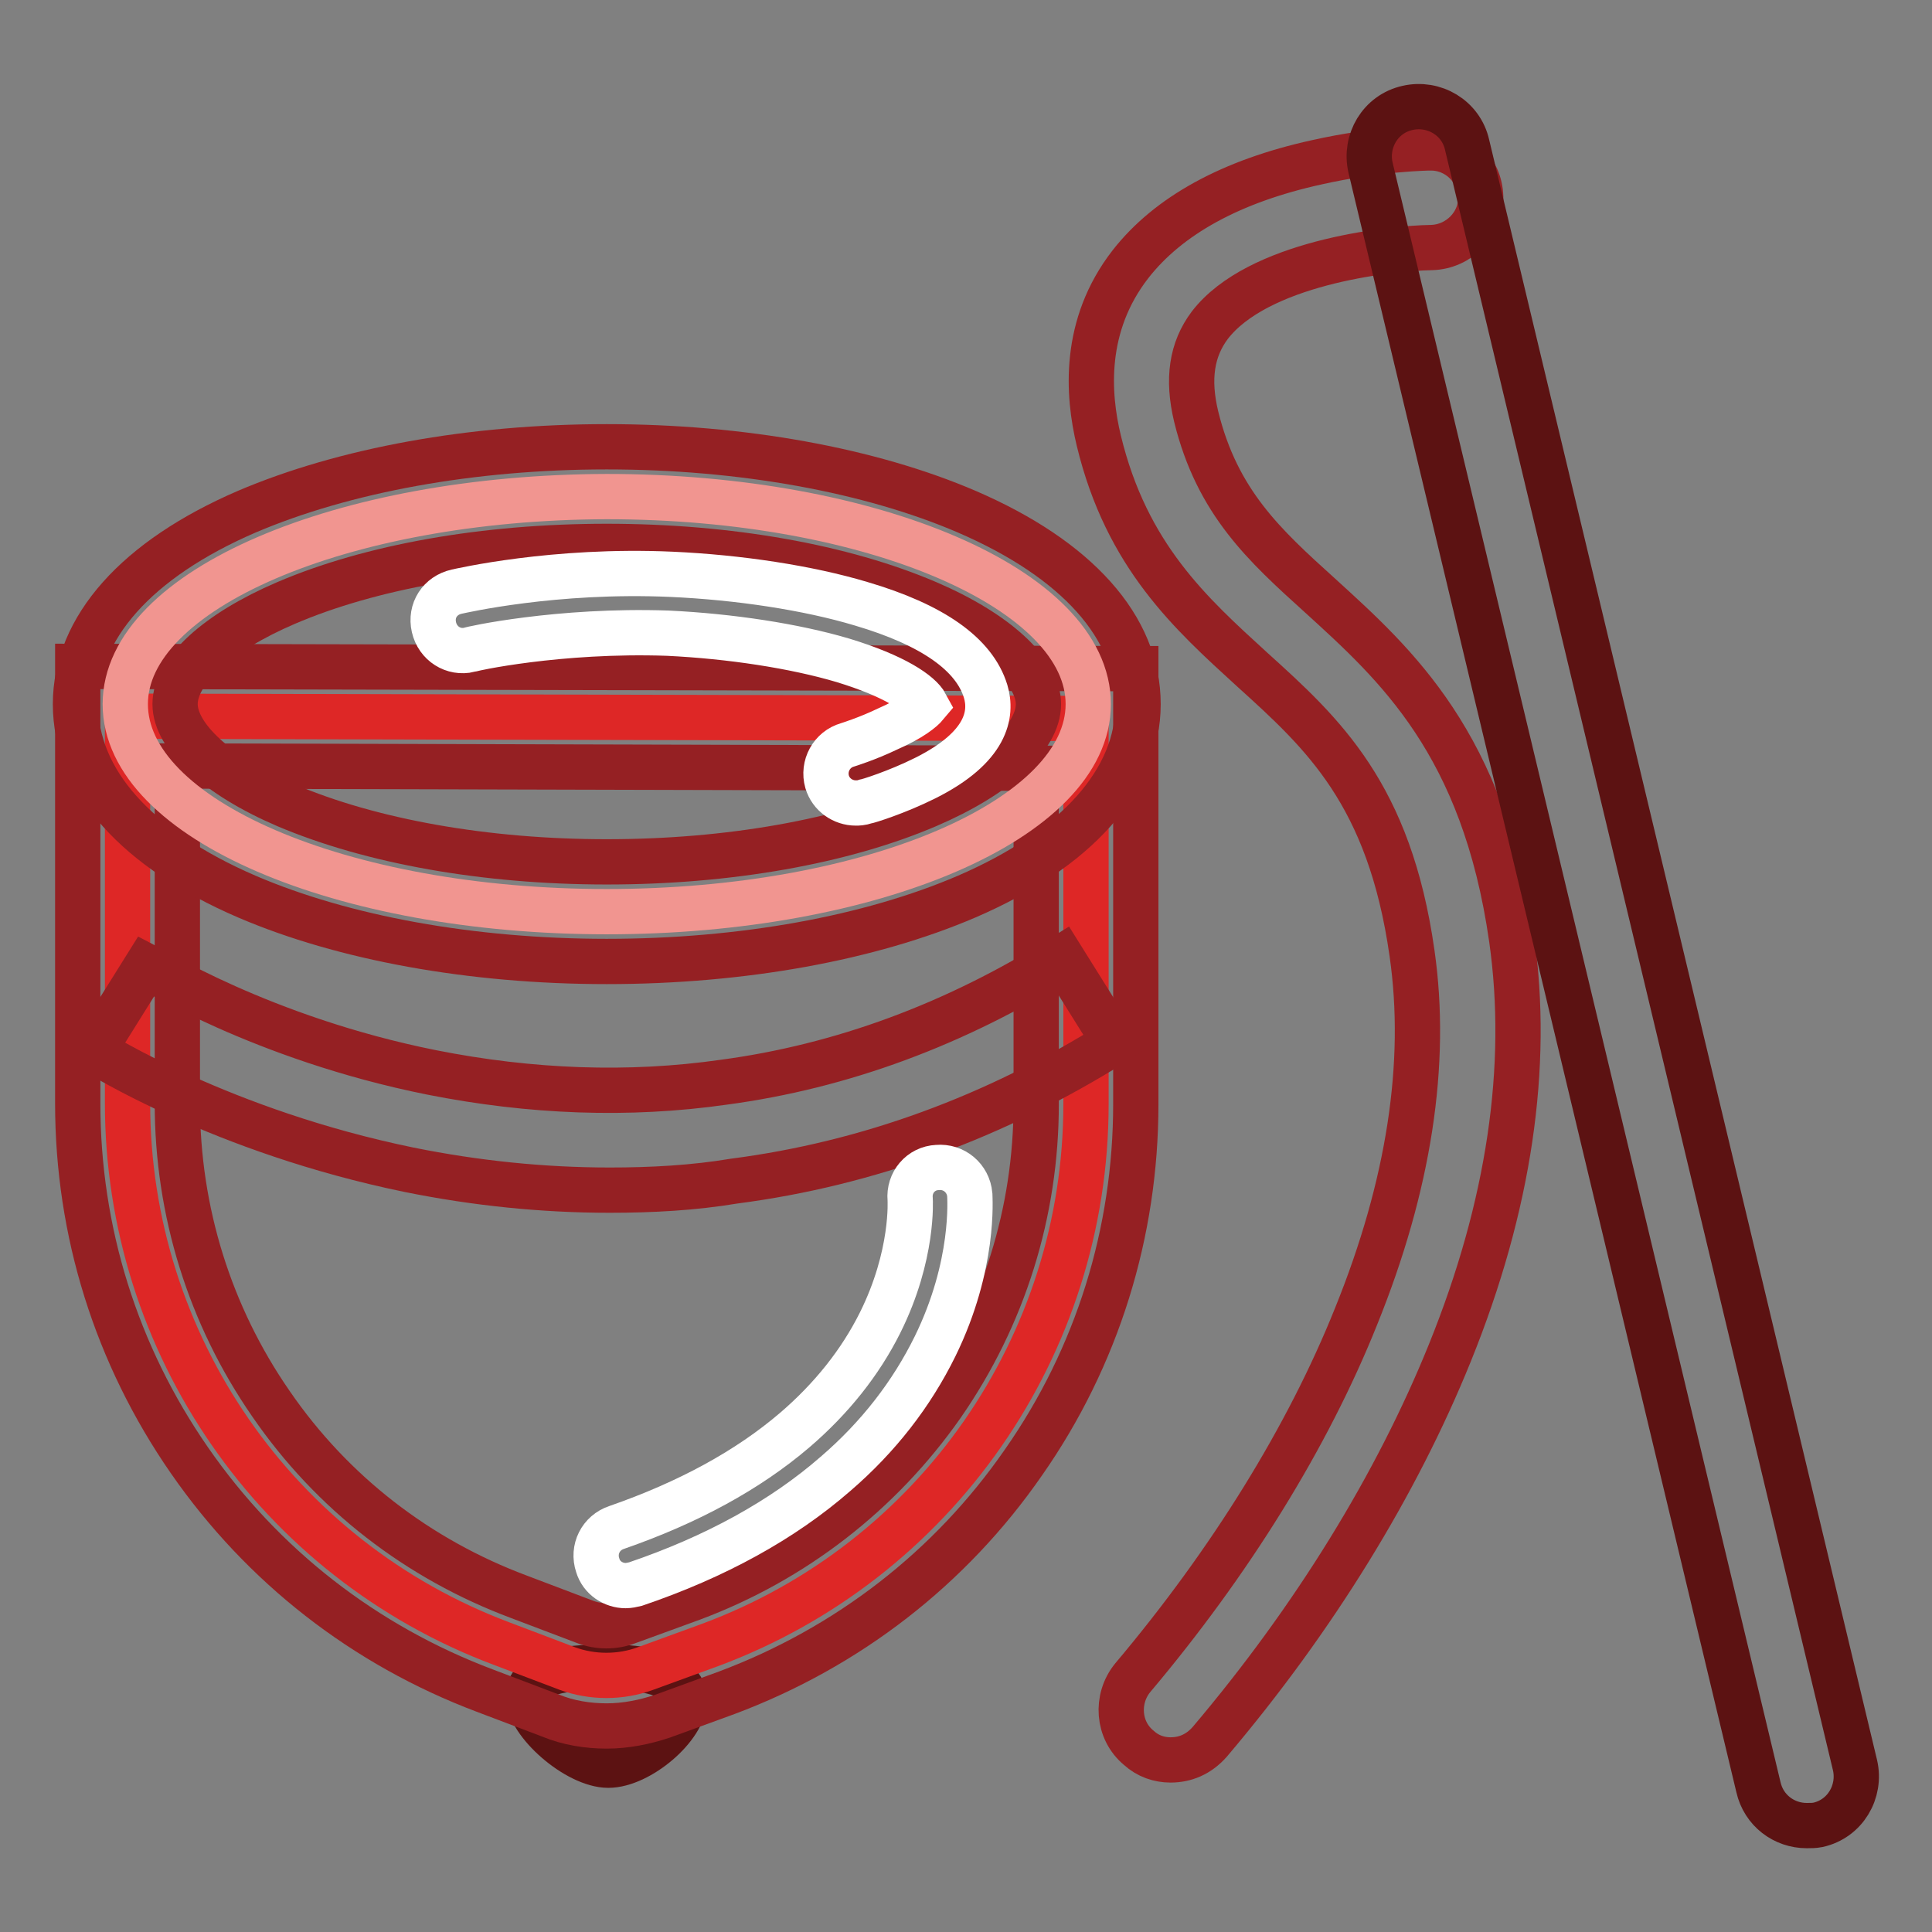<?xml version="1.0" encoding="utf-8"?>
<!-- Svg Vector Icons : http://www.onlinewebfonts.com/icon -->
<!DOCTYPE svg PUBLIC "-//W3C//DTD SVG 1.1//EN" "http://www.w3.org/Graphics/SVG/1.1/DTD/svg11.dtd">
<svg version="1.1" xmlns="http://www.w3.org/2000/svg" xmlns:xlink="http://www.w3.org/1999/xlink" x="0px" y="0px" viewBox="0 0 256 256" enable-background="new 0 0 256 256" xml:space="preserve">
<rect x="0" y="0" width="256" height="256" fill="#808080" stroke="none"/>
<g> <path stroke-width="6" fill-opacity="0" stroke="#5c1212"  d="M90.7,225.2c0,3.6-6,8.7-10.1,8.7s-10.6-5.6-10.6-9.2s6.5-3.8,10.6-3.8S90.7,221.6,90.7,225.2z"/> <path stroke-width="6" fill-opacity="0" stroke="#de2726"  d="M94,218l-8.5,3.1c-3.3,1.2-7,1.2-10.3,0l-8.7-3.3c-29.9-11.2-49.6-39.8-49.6-71.6V94.9l127,0.3v51.1 C143.9,178.3,124,206.9,94,218z"/> <path stroke-width="6" fill-opacity="0" stroke="#952023"  d="M80.4,228.7c-2.5,0-5.1-0.4-7.5-1.4l-8.7-3.3c-15.9-6-29.4-16.5-39.1-30.5c-9.7-14-14.8-30.3-14.8-47.3 V88.3l140.2,0.3v57.7c0,17-5.1,33.5-14.9,47.5c-9.7,14-23.3,24.5-39.3,30.5l-8.5,3.1C85.4,228.2,82.9,228.7,80.4,228.7z  M23.5,101.5v44.7c0,14.3,4.3,28.1,12.4,39.8c8.1,11.8,19.5,20.6,32.9,25.6l8.7,3.3c1.8,0.7,3.9,0.7,5.7,0l8.5-3.1 c13.4-5,24.9-13.9,33.1-25.6c8.2-11.8,12.5-25.6,12.5-39.9v-44.5L23.5,101.5z"/> <path stroke-width="6" fill-opacity="0" stroke="#f19590"  d="M16.6,93.3c0,15.2,28.6,27.5,63.8,27.5c35.2,0,63.8-12.3,63.8-27.5c0,0,0,0,0,0c0-15.2-28.6-27.5-63.8-27.5 C45.2,65.9,16.6,78.2,16.6,93.3z"/> <path stroke-width="6" fill-opacity="0" stroke="#952023"  d="M80.4,127.4c-17.9,0-34.9-3.1-47.7-8.6C18.1,112.5,10,103.5,10,93.3c0-10.1,8.1-19.2,22.7-25.5 c12.9-5.5,29.8-8.6,47.7-8.6c17.9,0,34.9,3.1,47.7,8.6c14.6,6.3,22.7,15.3,22.7,25.5c0,10.1-8.1,19.2-22.7,25.5 C115.3,124.3,98.4,127.4,80.4,127.4z M80.4,72.4c-16.2,0-31.3,2.7-42.5,7.5c-9.1,3.9-14.7,9-14.7,13.4c0,4.3,5.6,9.5,14.7,13.4 c11.3,4.8,26.4,7.5,42.5,7.5c16.2,0,31.3-2.7,42.5-7.5c9.1-3.9,14.7-9,14.7-13.4c0-4.3-5.6-9.5-14.7-13.4 C111.7,75.1,96.6,72.4,80.4,72.4z M80.8,157.7c-8.8,0-17.7-0.9-26.6-2.7c-24.8-5.1-41.1-15.4-41.8-15.8l3.5-5.6l3.5-5.6 c0.2,0.1,15.3,9.6,37.8,14.1c13.1,2.6,26.1,3.1,38.7,1.3c15.7-2.1,30.7-7.7,44.8-16.5l7,11.2c-15.8,9.9-32.7,16.1-50.4,18.4 C91.9,157.4,86.4,157.7,80.8,157.7z"/> <path stroke-width="6" fill-opacity="0" stroke="#952023"  d="M155.1,233.2c-1.5,0-3-0.5-4.2-1.6c-2.8-2.3-3.1-6.5-0.8-9.3c12.9-15.3,23.2-31.9,29.6-47.9 c7-17.3,9.5-33.5,7.4-48.1c-3-21.1-11.8-29.1-21.2-37.6c-8.1-7.4-16.6-15-20.3-30.3c-1.5-6.2-2.1-15.3,4.2-23.4 c5-6.4,13.3-11,24.7-13.5c8-1.8,14.7-1.9,15-1.9h0.1c3.6,0,6.5,2.9,6.6,6.5c0.1,3.6-2.9,6.6-6.5,6.7c-6,0.1-23.1,2.1-29.4,10.3 c-2.4,3.2-3,7.1-1.8,12.1c2.8,11.4,9.1,17.1,16.4,23.7c10.1,9.2,21.7,19.6,25.4,45.5c2.4,16.9-0.3,35.4-8.2,54.9 c-7,17.3-17.9,35.1-31.8,51.5C158.8,232.5,157,233.2,155.1,233.2L155.1,233.2z"/> <path stroke-width="6" fill-opacity="0" stroke="#5c1212"  d="M239.4,241.9c-3,0-5.7-2-6.4-5.1L181.6,22.2c-0.8-3.5,1.3-7.1,4.9-7.9c3.5-0.8,7.1,1.3,7.9,4.9l51.4,214.7 c0.8,3.5-1.3,7.1-4.9,7.9C240.4,241.9,239.9,241.9,239.4,241.9z"/> <path stroke-width="6" fill-opacity="0" stroke="#ffffff"  d="M113.4,106.4c-1.7,0-3.3-1.1-3.8-2.8c-0.6-2.1,0.6-4.3,2.7-4.9c0,0,2.6-0.8,5.3-2.1 c3.2-1.4,4.6-2.6,5.1-3.2c-0.8-1.5-4.1-3.8-11-5.9c-6.4-1.9-14.9-3.2-23.2-3.6C74,83.4,62.3,86,62.2,86.1c-2.1,0.5-4.2-0.8-4.7-3 s0.8-4.2,3-4.7c0.5-0.1,12.9-3,28.5-2.3c8.9,0.4,18.1,1.8,25.1,3.9c9.5,2.8,15,6.7,16.5,11.6c0.9,3,0.2,7.4-8,11.5 c-3.8,1.9-7.7,3.1-7.9,3.1C114.1,106.4,113.7,106.4,113.4,106.4L113.4,106.4z M82.9,210.1c-1.6,0-3.2-1-3.7-2.7 c-0.7-2.1,0.4-4.3,2.5-5c9.5-3.3,17.4-7.6,23.6-12.9c4.9-4.2,8.7-9,11.3-14.2c4.5-9,4-16.4,4-16.4c-0.2-2.2,1.4-4.1,3.6-4.2 c2.2-0.2,4.1,1.4,4.3,3.6c0,0.4,0.7,9.3-4.6,20.1c-3.1,6.3-7.5,12-13.2,16.9c-7,6.1-15.9,11-26.5,14.6 C83.8,210,83.3,210.1,82.9,210.1z"/></g>
</svg>